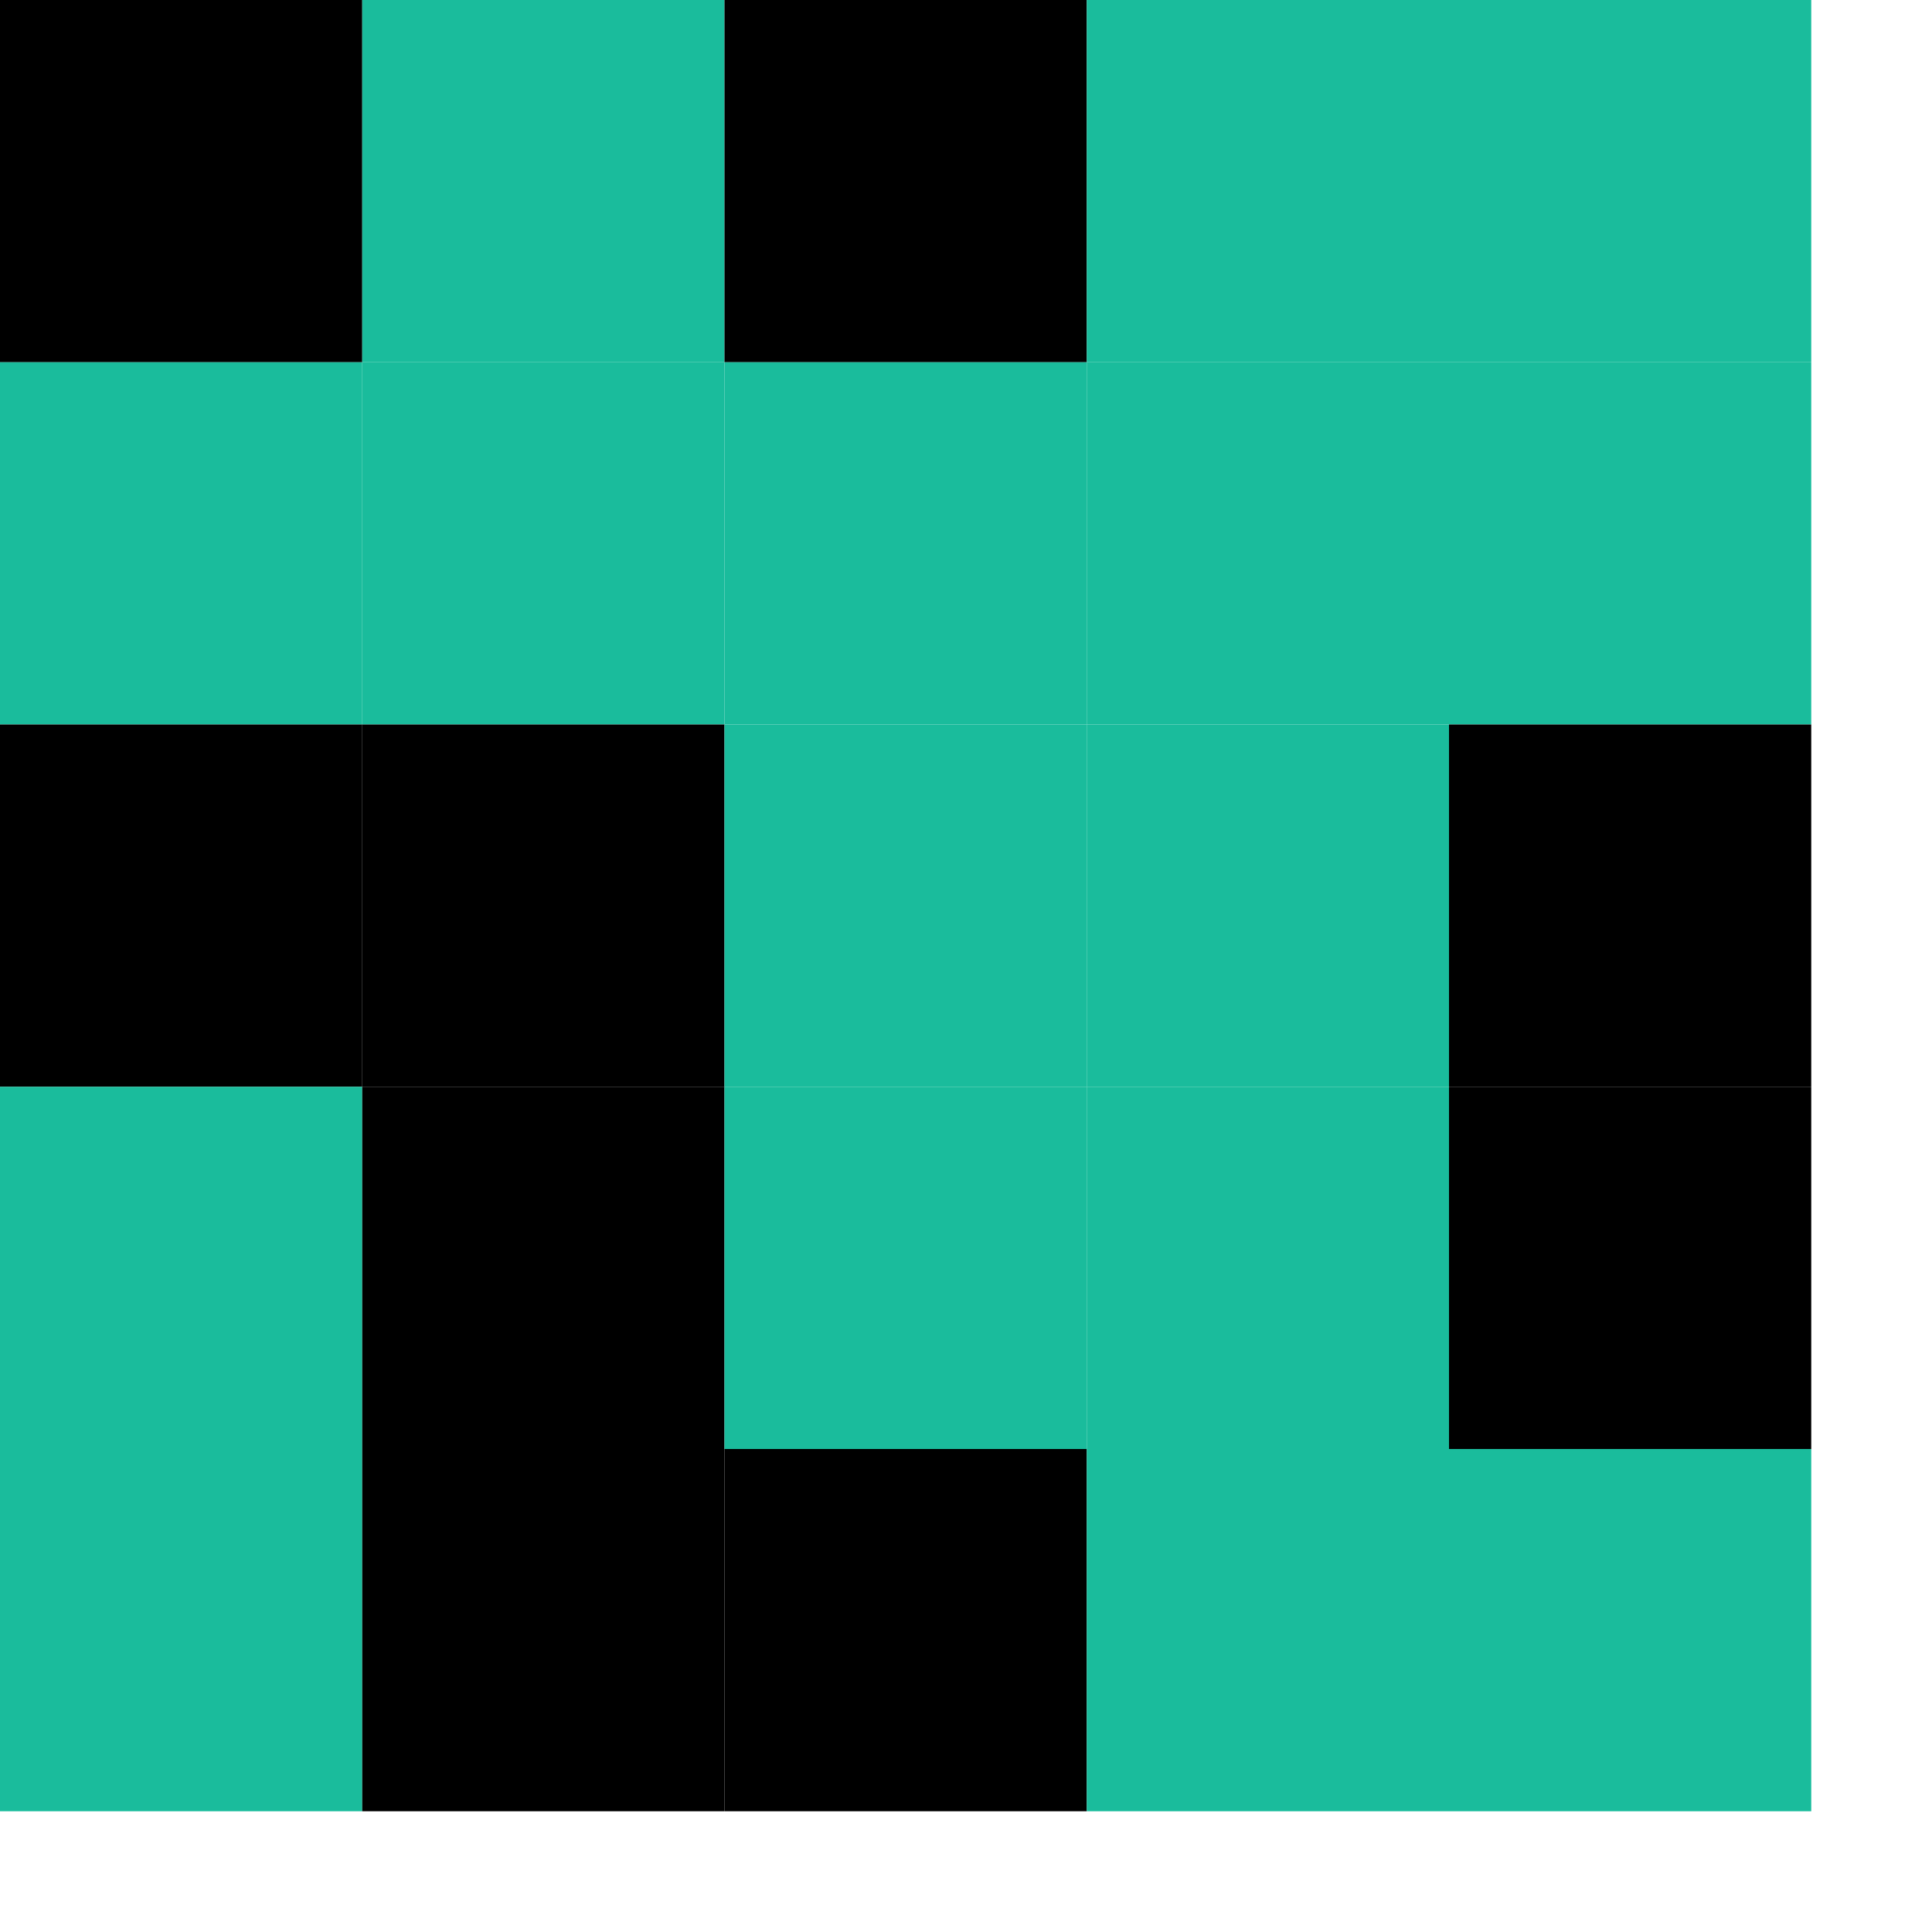 <svg xmlns="http://www.w3.org/2000/svg" width="64" height="64"><g fill="#000000"><rect width="12" height="12"/><rect width="12" height="12" fill="#1abc9c" x="12"/><rect width="12" height="12" x="24"/><rect width="12" height="12" fill="#1abc9c" x="36"/><rect width="12" height="12" fill="#1abc9c" x="48"/><rect width="12" height="12" fill="#1abc9c" y="12"/><rect width="12" height="12" fill="#1abc9c" x="12" y="12"/><rect width="12" height="12" fill="#1abc9c" x="24" y="12"/><rect width="12" height="12" fill="#1abc9c" x="36" y="12"/><rect width="12" height="12" fill="#1abc9c" x="48" y="12"/><rect width="12" height="12" y="24"/><rect width="12" height="12" x="12" y="24"/><rect width="12" height="12" fill="#1abc9c" x="24" y="24"/><rect width="12" height="12" fill="#1abc9c" x="36" y="24"/><rect width="12" height="12" x="48" y="24"/><rect width="12" height="12" fill="#1abc9c" y="36"/><rect width="12" height="12" x="12" y="36"/><rect width="12" height="12" fill="#1abc9c" x="24" y="36"/><rect width="12" height="12" fill="#1abc9c" x="36" y="36"/><rect width="12" height="12" x="48" y="36"/><rect width="12" height="12" fill="#1abc9c" y="48"/><rect width="12" height="12" x="12" y="48"/><rect width="12" height="12" x="24" y="48"/><rect width="12" height="12" fill="#1abc9c" x="36" y="48"/><rect width="12" height="12" fill="#1abc9c" x="48" y="48"/></g></svg>